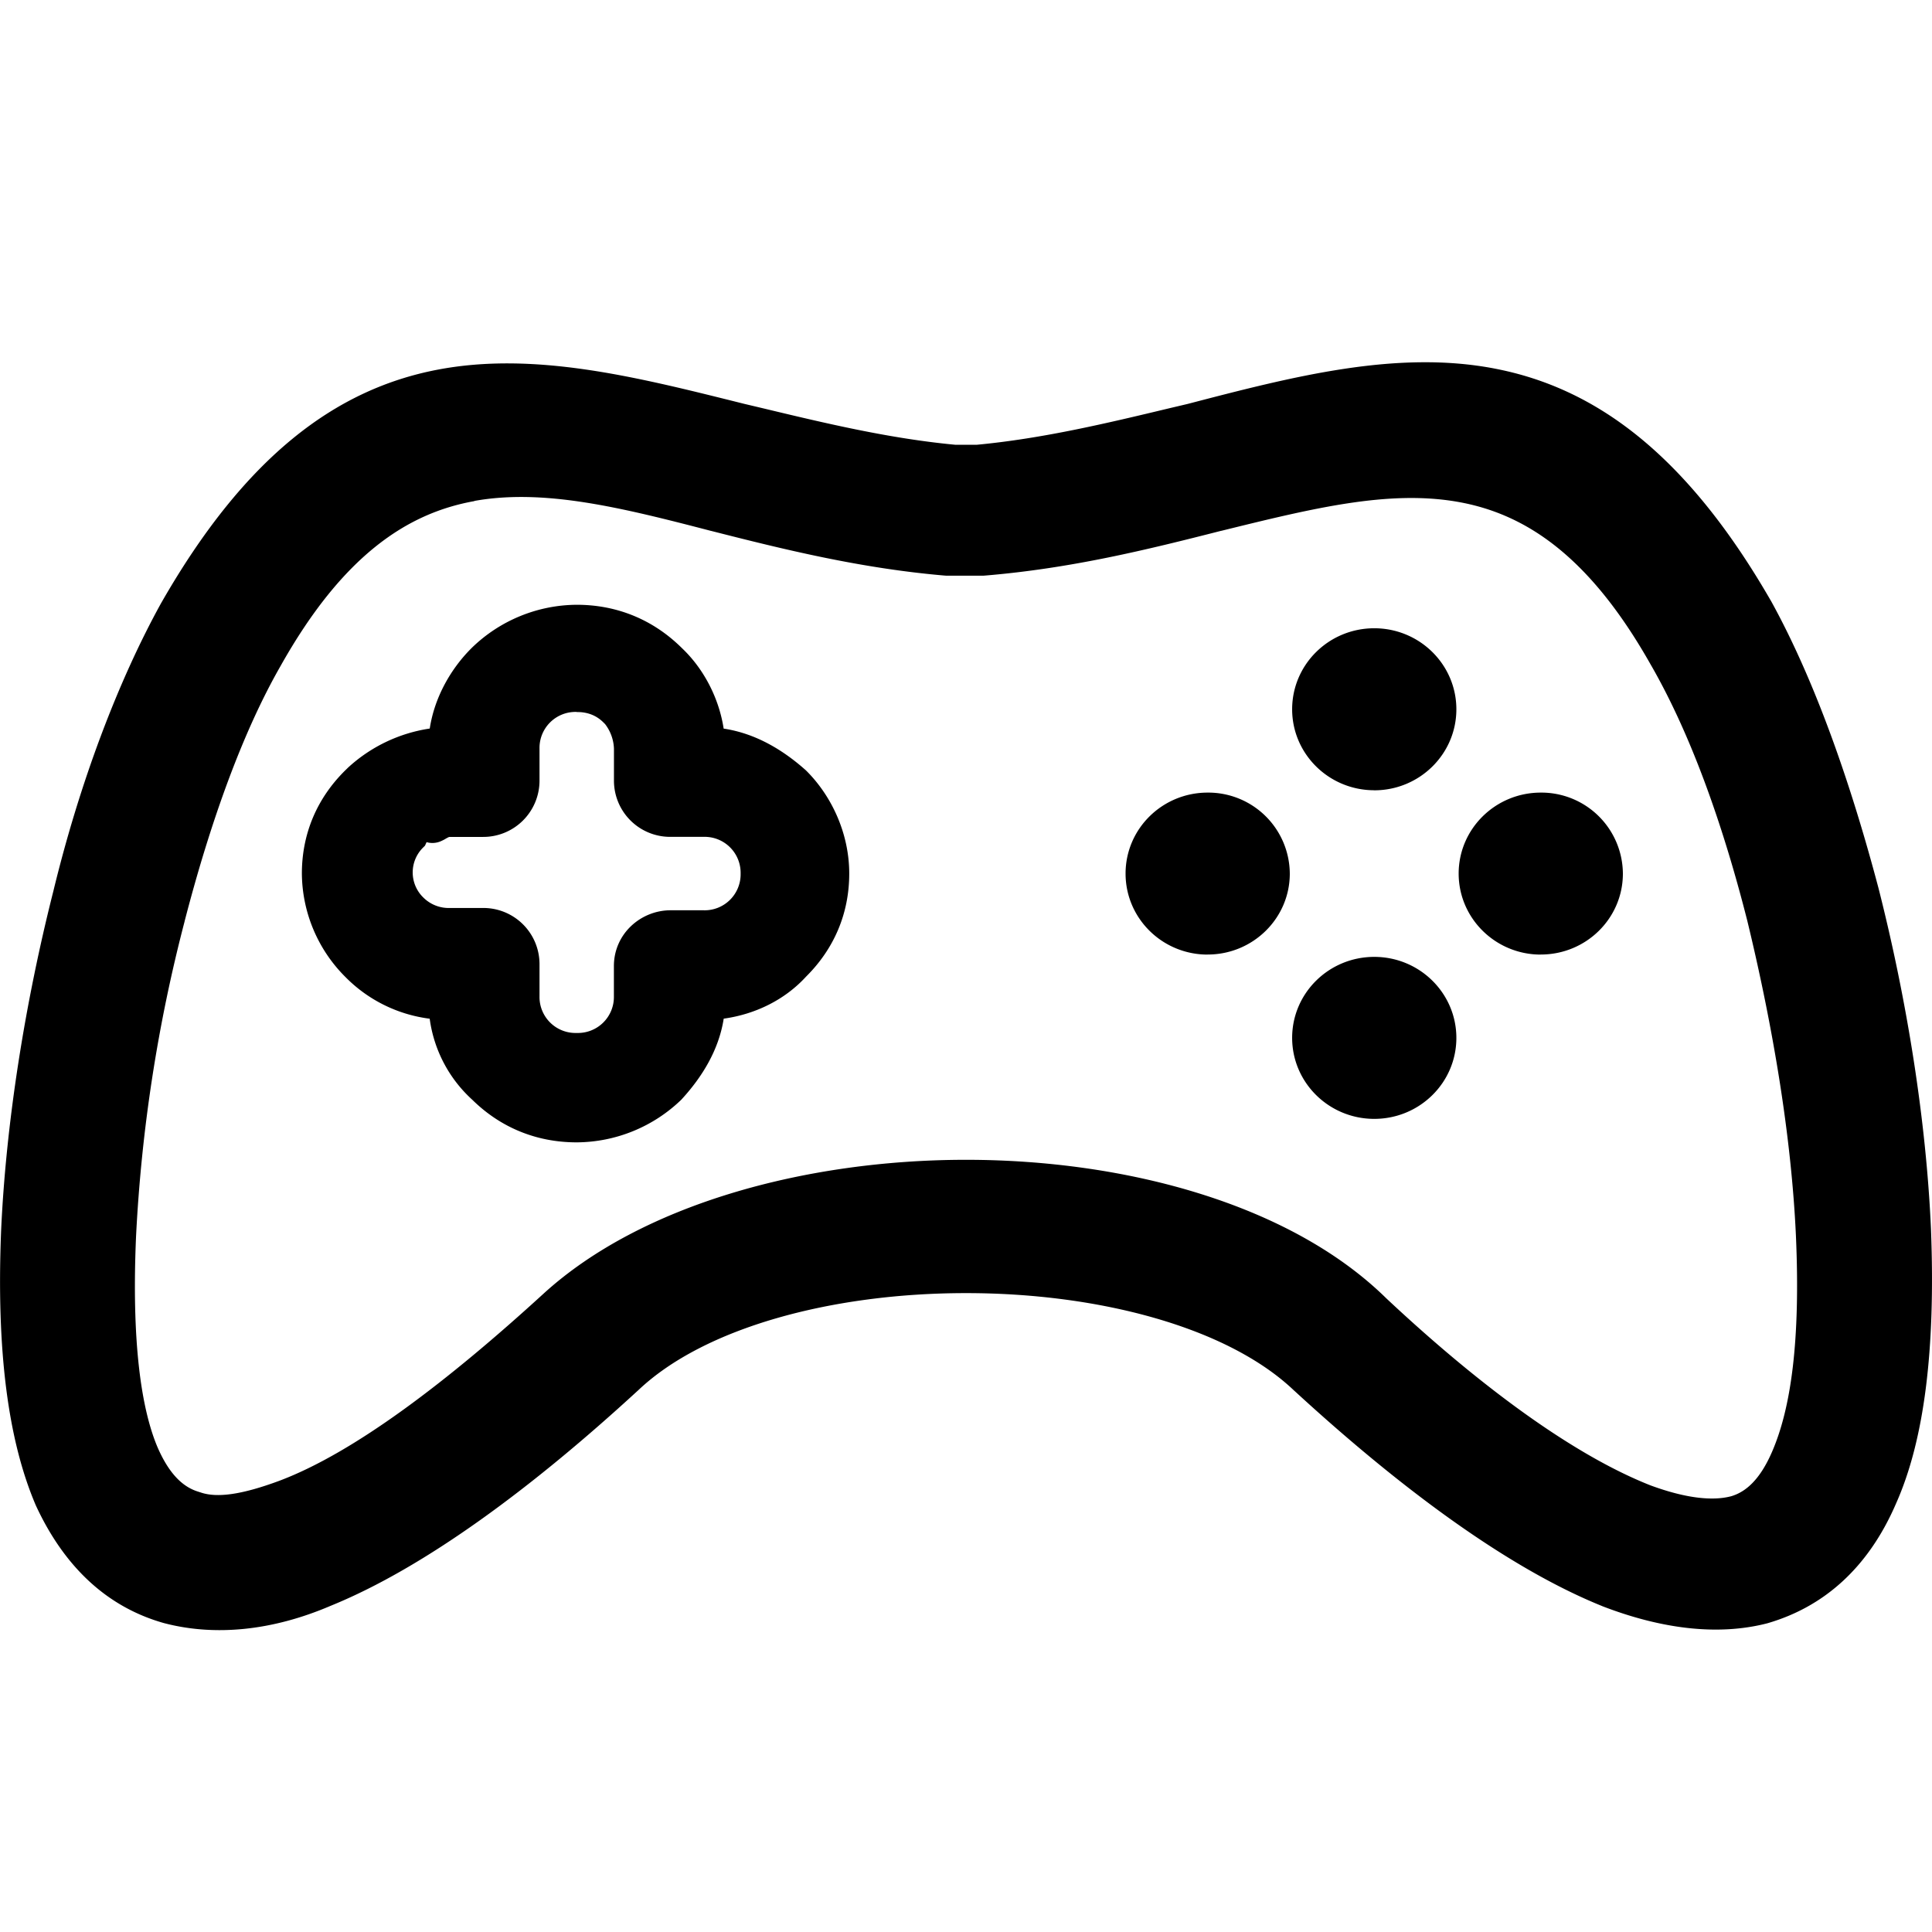 <svg width="32" height="32" xmlns="http://www.w3.org/2000/svg"><path d="M31.583 20.372c-.077-1.763-.388-3.718-.855-5.558-.466-1.763-1.049-3.411-1.748-4.676-2.72-4.714-5.674-3.986-9.21-3.066-1.128.268-2.332.575-3.576.69h-.388c-1.244-.115-2.449-.422-3.575-.69-3.537-.882-6.49-1.648-9.21 3.104-.7 1.265-1.322 2.913-1.75 4.676-.466 1.84-.777 3.795-.854 5.558-.078 1.955.116 3.373.544 4.37.427.92 1.05 1.494 1.865 1.724.738.192 1.593.115 2.487-.268 1.516-.613 3.265-1.916 4.974-3.488 1.205-1.15 3.46-1.725 5.713-1.725 2.254 0 4.508.575 5.712 1.725 1.71 1.572 3.46 2.875 4.975 3.488.893.345 1.748.46 2.487.268.777-.23 1.438-.766 1.865-1.763.428-.958.622-2.376.544-4.37zm-1.865 3.833c-.233.536-.544.843-.933.958-.427.115-.971.038-1.593-.192-1.36-.536-2.954-1.724-4.508-3.181-1.477-1.456-4.08-2.185-6.684-2.185s-5.207.729-6.723 2.108c-1.593 1.457-3.187 2.683-4.508 3.182-.622.23-1.166.345-1.593.191-.389-.115-.7-.421-.933-.958-.31-.728-.466-1.916-.388-3.68.077-1.648.35-3.526.816-5.289.427-1.648.971-3.181 1.632-4.331C6.44 7.033 8.927 7.647 11.88 8.413c1.204.307 2.448.614 3.808.729h.583c1.399-.115 2.643-.422 3.847-.729 2.954-.728 5.44-1.38 7.578 2.415.66 1.15 1.205 2.645 1.632 4.331.428 1.763.739 3.603.816 5.29.078 1.763-.077 2.95-.427 3.756z"/><path fill-rule="evenodd" clip-rule="evenodd" d="M24.757 6.105c1.67.32 3.173 1.416 4.57 3.838l.004.006c.721 1.305 1.314 2.988 1.784 4.766l.001.004c.472 1.86.788 3.842.867 5.636v.002c.078 2.012-.114 3.5-.576 4.54-.471 1.096-1.22 1.72-2.118 1.985l-.007.002-.006.002c-.85.22-1.795.08-2.735-.282l-.006-.003c-1.584-.64-3.376-1.984-5.095-3.564l-.006-.005c-1.094-1.044-3.22-1.614-5.434-1.614s-4.34.57-5.434 1.614l-.006.005c-1.718 1.579-3.508 2.921-5.09 3.563-.96.41-1.906.504-2.745.286l-.008-.002c-.952-.268-1.654-.94-2.119-1.94l-.002-.005-.003-.006c-.46-1.074-.654-2.559-.575-4.538v-.002c.08-1.793.395-3.773.866-5.634.434-1.79 1.067-3.47 1.786-4.772l.003-.005c1.397-2.44 2.9-3.537 4.57-3.858 1.593-.306 3.273.113 4.98.539l.104.026.3.071c1.037.249 2.103.504 3.199.607h.35c1.096-.103 2.162-.358 3.2-.607l.297-.07c1.745-.455 3.46-.898 5.085-.585zm-.153.774c-1.414-.271-2.943.109-4.732.574l-.009.002-.305.073c-1.035.248-2.163.519-3.326.626l-.019.002h-.426l-.019-.002c-1.163-.107-2.291-.378-3.326-.626l-.305-.073h-.005c-1.793-.448-3.32-.829-4.736-.557-1.37.264-2.703 1.16-4.026 3.47-.679 1.228-1.289 2.841-1.71 4.576v.004c-.461 1.818-.767 3.746-.844 5.479-.076 1.926.118 3.275.51 4.194.39.834.929 1.31 1.606 1.503.636.164 1.397.104 2.222-.25l.007-.003c1.447-.585 3.152-1.848 4.851-3.409 1.316-1.254 3.696-1.833 5.988-1.833 2.292 0 4.672.58 5.988 1.833 1.698 1.56 3.402 2.822 4.848 3.408.843.325 1.604.415 2.23.255.652-.195 1.222-.644 1.605-1.537l.002-.006c.391-.876.587-2.223.51-4.194-.076-1.732-.382-3.659-.842-5.476-.462-1.746-1.035-3.358-1.71-4.582-1.323-2.29-2.657-3.187-4.027-3.45zM7.857 8.3c-1.107.198-2.176.894-3.204 2.72l-.002.004c-.636 1.106-1.17 2.601-1.593 4.234v.002a25.714 25.714 0 00-.804 5.207c-.077 1.746.082 2.862.357 3.508.205.47.442.664.68.734l.01.004.012.003c.277.1.695.04 1.315-.19 1.242-.468 2.786-1.646 4.377-3.101C10.624 19.95 13.343 19.21 16 19.21c2.654 0 5.38.738 6.963 2.296 1.541 1.444 3.087 2.588 4.373 3.096.586.216 1.032.262 1.339.18.236-.07.472-.266.675-.734.314-.722.473-1.84.396-3.583-.076-1.653-.382-3.467-.805-5.213-.423-1.667-.956-3.123-1.592-4.23l-.002-.003c-1.028-1.826-2.095-2.513-3.203-2.707-1.151-.202-2.413.11-3.907.478l-.018.004h-.001c-1.204.307-2.477.622-3.913.74l-.016.001h-.617l-.017-.001c-1.397-.119-2.67-.433-3.874-.74h-.002c-1.498-.39-2.768-.703-3.922-.497zm4.125-.267c-1.455-.378-2.906-.754-4.268-.51-1.408.252-2.652 1.146-3.76 3.113-.685 1.193-1.24 2.763-1.67 4.425a26.49 26.49 0 00-.829 5.37v.001c-.078 1.78.074 3.04.42 3.85v.003c.26.598.641 1.015 1.175 1.177.575.201 1.24.032 1.86-.197h.002c1.4-.529 3.042-1.803 4.637-3.26C10.962 20.715 13.45 20 16 20c2.552 0 5.03.717 6.401 2.069l.008.007c1.565 1.466 3.202 2.697 4.634 3.262l.009.003c.653.241 1.292.35 1.838.203l.01-.003c.54-.16.924-.578 1.186-1.18.385-.888.538-2.147.459-3.93-.08-1.718-.395-3.584-.827-5.364v-.004c-.433-1.704-.988-3.236-1.672-4.428-1.11-1.968-2.354-2.852-3.762-3.099-1.322-.231-2.73.116-4.14.465l-.122.03h-.003c-1.2.306-2.409.603-3.764.716h-.548c-1.316-.113-2.525-.41-3.725-.715z"/><path d="M13.205 12.898c-.388-.345-.855-.614-1.399-.652a2.168 2.168 0 00-.621-1.341l-.04-.039a2.217 2.217 0 00-1.593-.651 2.31 2.31 0 00-1.593.651c-.35.345-.622.844-.66 1.38-.545.038-1.01.268-1.4.613l-.038.039a2.153 2.153 0 00-.661 1.571c0 .614.272 1.188.66 1.572a2.18 2.18 0 001.438.651c.04.537.273 1.035.661 1.38.428.422.972.652 1.593.652a2.31 2.31 0 001.594-.652c.35-.383.621-.843.66-1.38a2.084 2.084 0 001.4-.651 2.16 2.16 0 00.66-1.572c0-.613-.272-1.188-.66-1.571zm-.971 2.146a.796.796 0 01-.583.23h-.544a.733.733 0 00-.739.728v.499c0 .23-.077.421-.233.575a.797.797 0 01-.583.23.797.797 0 01-.582-.23.775.775 0 01-.234-.575v-.537a.733.733 0 00-.738-.728h-.544a.797.797 0 01-.583-.23.774.774 0 010-1.112s.084-.191.123-.23c.206.226.266 0 .46 0h.544a.733.733 0 00.738-.728V12.4c0-.23.078-.421.233-.574a.797.797 0 01.583-.23c.234 0 .428.076.583.23l.04.038a.908.908 0 01.193.537v.536c0 .383.311.728.739.728h.544a.8.8 0 01.583.23.774.774 0 01.233.575c0 .23-.078.422-.233.575z"/><path fill-rule="evenodd" clip-rule="evenodd" d="M7.818 10.727a2.512 2.512 0 011.734-.71c.676 0 1.27.252 1.735.71l.039.038c.345.34.585.814.66 1.303.532.08.983.355 1.353.683l.008.007c.424.418.719 1.042.719 1.711 0 .665-.254 1.25-.716 1.708-.35.382-.837.622-1.363.695-.082.523-.36.968-.693 1.332l-.007.008a2.512 2.512 0 01-1.735.709c-.674 0-1.267-.25-1.73-.706a2.212 2.212 0 01-.705-1.342 2.376 2.376 0 01-1.398-.693A2.444 2.444 0 015 14.47c0-.667.255-1.254.72-1.712l.046-.045a2.558 2.558 0 011.352-.646c.08-.526.357-1.002.7-1.34zm1.734-.315a2.11 2.11 0 00-1.451.594c-.322.317-.568.772-.603 1.254l-.012.17-.173.013c-.49.034-.915.24-1.276.56l-.035.034A1.96 1.96 0 005.4 14.47c0 .558.248 1.083.602 1.432.357.352.779.56 1.31.595l.174.01.012.172c.035.49.248.94.595 1.247l.008.007c.39.386.884.594 1.451.594a2.11 2.11 0 001.449-.59c.33-.363.571-.782.606-1.258l.012-.17.173-.012a1.884 1.884 0 001.265-.587l.007-.008a1.96 1.96 0 00.602-1.432c0-.555-.247-1.08-.598-1.428-.37-.326-.794-.564-1.276-.598l-.172-.012-.013-.17a1.972 1.972 0 00-.564-1.217l-.039-.038a2.015 2.015 0 00-1.452-.594zm0 1.38a.596.596 0 00-.616.607v.537a.932.932 0 01-.938.926h-.544c-.007 0-.016 0-.036.01l-.037.02-.005.004a.764.764 0 01-.067.034.349.349 0 01-.239.02l-.004-.002-.008.017-.003.006v.001l-.016.035-.027.027a.579.579 0 000 .832.596.596 0 00.442.173h.544a.93.93 0 01.938.925v.537a.596.596 0 00.616.608.596.596 0 00.616-.608v-.499c0-.537.447-.925.939-.925h.544a.596.596 0 00.616-.608.596.596 0 00-.616-.608h-.544a.931.931 0 01-.938-.925V12.4a.71.71 0 00-.147-.407l-.028-.028m-3.292 1.819a3.177 3.177 0 01.082-.163.45.45 0 01.068-.095l.15-.147.14.154c.01.012.02.02.026.026a.614.614 0 00.016-.009c.015-.008.035-.02.056-.03a.478.478 0 01.214-.052h.544a.534.534 0 00.538-.53V12.4a.97.97 0 01.292-.715.998.998 0 01.724-.288c.283 0 .53.095.725.288l.049.048.008.011c.137.18.235.413.235.655v.537c0 .281.228.531.538.531h.544c.283 0 .529.095.724.288a.97.97 0 01.292.714.97.97 0 01-.292.715.997.997 0 01-.724.287h-.544a.534.534 0 00-.538.531v.499a.97.97 0 01-.292.714.998.998 0 01-.725.288.998.998 0 01-.724-.288.97.97 0 01-.292-.714v-.537a.534.534 0 00-.538-.531h-.544a.998.998 0 01-.724-.288.97.97 0 01-.027-1.363zm2.85-1.991c.184 0 .327.058.442.172l-.442-.172z"/><path d="M22.762 13.09c.751 0 1.36-.601 1.36-1.342 0-.741-.609-1.342-1.36-1.342-.751 0-1.36.6-1.36 1.342 0 .74.609 1.341 1.36 1.341zm0 5.442c.751 0 1.36-.6 1.36-1.341s-.609-1.342-1.36-1.342c-.751 0-1.36.6-1.36 1.341s.609 1.342 1.36 1.342zm-2.759-2.722c.75 0 1.36-.6 1.36-1.34a1.35 1.35 0 00-1.36-1.342c-.752 0-1.36.6-1.36 1.341s.608 1.342 1.36 1.342zm5.517 0c.752 0 1.36-.6 1.36-1.34a1.35 1.35 0 00-1.36-1.342c-.75 0-1.36.6-1.36 1.341s.61 1.342 1.36 1.342z"/></svg>